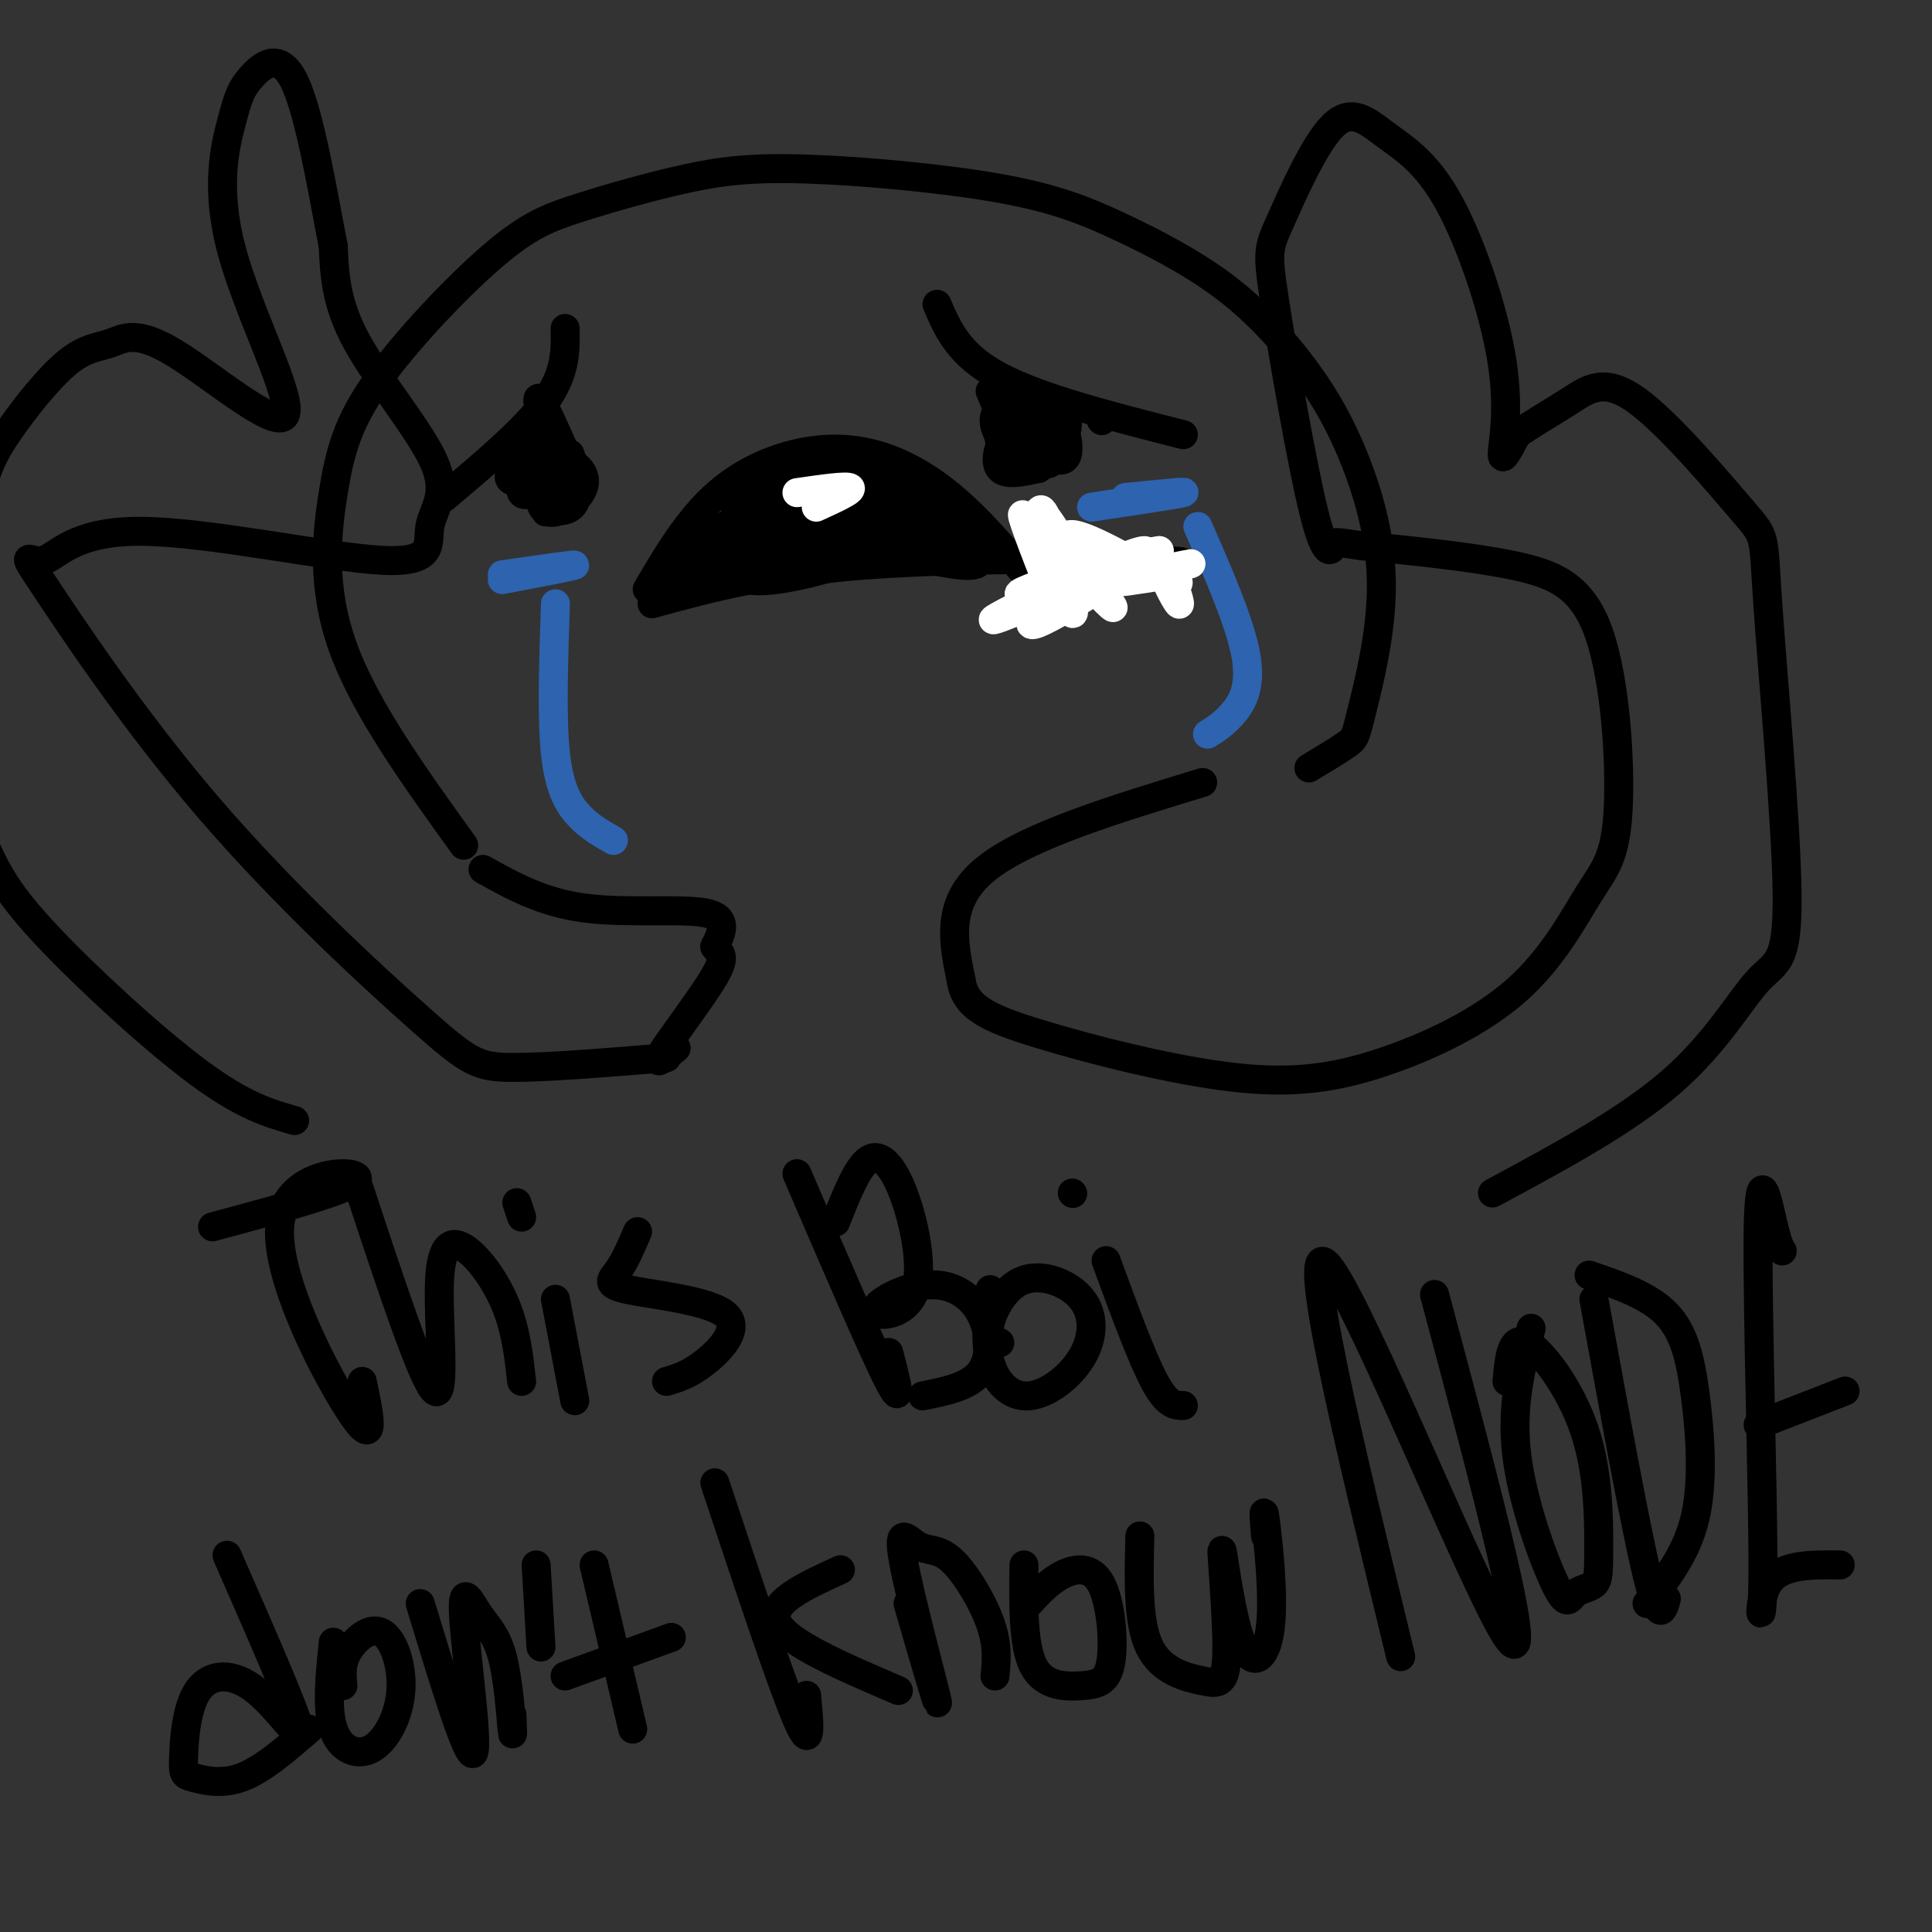<svg viewBox='0 0 400 400' version='1.1' xmlns='http://www.w3.org/2000/svg' xmlns:xlink='http://www.w3.org/1999/xlink'><rect x="0" y="0" width="400" height="400" fill="#333333" stroke="none"/><g fill='none' stroke='#000000' stroke-width='6' stroke-linecap='round' stroke-linejoin='round'><path d='M96,175c-10.233,-14.210 -20.466,-28.420 -25,-41c-4.534,-12.580 -3.369,-23.531 -2,-32c1.369,-8.469 2.943,-14.458 9,-23c6.057,-8.542 16.596,-19.639 24,-26c7.404,-6.361 11.673,-7.988 18,-10c6.327,-2.012 14.712,-4.409 22,-6c7.288,-1.591 13.477,-2.377 25,-2c11.523,0.377 28.379,1.916 40,4c11.621,2.084 18.008,4.711 25,8c6.992,3.289 14.588,7.238 21,12c6.412,4.762 11.640,10.337 16,16c4.360,5.663 7.853,11.412 11,19c3.147,7.588 5.946,17.013 6,27c0.054,9.987 -2.639,20.535 -4,26c-1.361,5.465 -1.389,5.847 -3,7c-1.611,1.153 -4.806,3.076 -8,5'/><path d='M228,87c0.000,0.000 0.100,0.100 0.1,0.1'/><path d='M108,102c0.000,0.000 0.100,0.100 0.1,0.1'/><path d='M135,125c11.844,-3.244 23.689,-6.489 44,-8c20.311,-1.511 49.089,-1.289 60,-1c10.911,0.289 3.956,0.644 -3,1'/><path d='M100,180c6.133,3.422 12.267,6.844 21,8c8.733,1.156 20.067,0.044 25,1c4.933,0.956 3.467,3.978 2,7'/><path d='M148,196c1.000,1.476 2.500,1.667 0,6c-2.500,4.333 -9.000,12.810 -11,16c-2.000,3.190 0.500,1.095 3,-1'/><path d='M249,162c-18.333,5.583 -36.667,11.167 -45,18c-8.333,6.833 -6.667,14.917 -5,23'/><path d='M199,203c0.821,5.499 5.372,7.747 16,11c10.628,3.253 27.333,7.512 40,9c12.667,1.488 21.296,0.207 31,-3c9.704,-3.207 20.483,-8.339 28,-15c7.517,-6.661 11.771,-14.851 15,-20c3.229,-5.149 5.432,-7.256 6,-17c0.568,-9.744 -0.501,-27.123 -4,-37c-3.499,-9.877 -9.428,-12.250 -18,-14c-8.572,-1.750 -19.786,-2.875 -31,-4'/><path d='M282,113c-6.036,-0.843 -5.627,-0.949 -6,0c-0.373,0.949 -1.530,2.954 -4,-7c-2.470,-9.954 -6.253,-31.865 -8,-43c-1.747,-11.135 -1.457,-11.493 1,-17c2.457,-5.507 7.079,-16.164 11,-20c3.921,-3.836 7.139,-0.851 11,2c3.861,2.851 8.365,5.568 13,14c4.635,8.432 9.402,22.578 11,33c1.598,10.422 0.028,17.121 0,19c-0.028,1.879 1.486,-1.060 3,-4'/><path d='M314,90c2.448,-1.847 7.066,-4.465 11,-7c3.934,-2.535 7.182,-4.985 14,0c6.818,4.985 17.207,17.407 22,23c4.793,5.593 3.992,4.358 5,19c1.008,14.642 3.827,45.162 4,60c0.173,14.838 -2.300,13.995 -6,18c-3.700,4.005 -8.629,12.859 -18,21c-9.371,8.141 -23.186,15.571 -37,23'/><path d='M138,219c-12.436,1.010 -24.872,2.021 -32,2c-7.128,-0.021 -8.948,-1.073 -19,-10c-10.052,-8.927 -28.336,-25.730 -44,-44c-15.664,-18.270 -28.707,-38.008 -34,-46c-5.293,-7.992 -2.836,-4.239 0,-5c2.836,-0.761 6.049,-6.036 20,-6c13.951,0.036 38.639,5.383 50,6c11.361,0.617 9.396,-3.494 10,-7c0.604,-3.506 3.778,-6.405 1,-13c-2.778,-6.595 -11.508,-16.884 -16,-25c-4.492,-8.116 -4.746,-14.058 -5,-20'/><path d='M69,51c-2.085,-10.662 -4.798,-27.317 -8,-34c-3.202,-6.683 -6.892,-3.395 -9,-1c-2.108,2.395 -2.634,3.896 -4,9c-1.366,5.104 -3.573,13.812 0,27c3.573,13.188 12.925,30.855 11,34c-1.925,3.145 -15.129,-8.233 -23,-13c-7.871,-4.767 -10.410,-2.924 -13,-2c-2.590,0.924 -5.230,0.928 -9,4c-3.770,3.072 -8.669,9.212 -12,14c-3.331,4.788 -5.095,8.225 -7,17c-1.905,8.775 -3.953,22.887 -6,37'/><path d='M-11,143c0.239,11.660 3.837,22.311 7,30c3.163,7.689 5.890,12.416 14,21c8.110,8.584 21.603,21.024 31,28c9.397,6.976 14.699,8.488 20,10'/><path d='M44,254c14.923,-4.012 29.845,-8.024 30,-10c0.155,-1.976 -14.458,-1.917 -16,9c-1.542,10.917 9.988,32.690 15,40c5.012,7.310 3.506,0.155 2,-7'/><path d='M74,245c6.772,20.525 13.544,41.049 16,43c2.456,1.951 0.596,-14.673 1,-23c0.404,-8.327 3.070,-8.357 6,-6c2.930,2.357 6.123,7.102 8,12c1.877,4.898 2.439,9.949 3,15'/><path d='M115,269c0.000,0.000 4.000,21.000 4,21'/><path d='M108,252c0.000,0.000 -1.000,-3.000 -1,-3'/><path d='M132,255c-1.292,3.006 -2.584,6.013 -4,8c-1.416,1.987 -2.957,2.955 2,4c4.957,1.045 16.411,2.166 20,5c3.589,2.834 -0.689,7.381 -4,10c-3.311,2.619 -5.656,3.309 -8,4'/><path d='M165,243c7.917,18.417 15.833,36.833 19,43c3.167,6.167 1.583,0.083 0,-6'/><path d='M173,253c2.296,-5.799 4.593,-11.599 7,-13c2.407,-1.401 4.926,1.596 7,7c2.074,5.404 3.704,13.215 3,18c-0.704,4.785 -3.742,6.545 -6,7c-2.258,0.455 -3.735,-0.395 -2,-2c1.735,-1.605 6.681,-3.966 11,-4c4.319,-0.034 8.009,2.260 10,6c1.991,3.740 2.283,8.926 0,12c-2.283,3.074 -7.142,4.037 -12,5'/><path d='M205,267c-0.594,5.388 -1.188,10.777 0,15c1.188,4.223 4.158,7.281 8,7c3.842,-0.281 8.554,-3.901 11,-8c2.446,-4.099 2.625,-8.676 0,-12c-2.625,-3.324 -8.053,-5.395 -12,-4c-3.947,1.395 -6.413,6.256 -7,9c-0.587,2.744 0.707,3.372 2,4'/><path d='M229,261c3.667,10.000 7.333,20.000 10,25c2.667,5.000 4.333,5.000 6,5'/><path d='M222,247c0.000,0.000 0.100,0.100 0.1,0.1'/><path d='M47,322c7.019,16.015 14.039,32.030 15,36c0.961,3.970 -4.136,-4.106 -9,-8c-4.864,-3.894 -9.494,-3.607 -12,0c-2.506,3.607 -2.888,10.534 -3,14c-0.112,3.466 0.047,3.472 2,4c1.953,0.528 5.701,1.580 10,0c4.299,-1.580 9.150,-5.790 14,-10'/><path d='M69,340c-0.706,6.894 -1.412,13.787 0,18c1.412,4.213 4.942,5.745 8,4c3.058,-1.745 5.644,-6.767 6,-12c0.356,-5.233 -1.520,-10.678 -4,-12c-2.480,-1.322 -5.566,1.479 -7,4c-1.434,2.521 -1.217,4.760 -1,7'/><path d='M87,332c4.930,16.203 9.861,32.406 11,31c1.139,-1.406 -1.512,-20.421 -2,-28c-0.488,-7.579 1.189,-3.722 3,-1c1.811,2.722 3.757,4.310 5,9c1.243,4.690 1.784,12.483 2,15c0.216,2.517 0.108,-0.241 0,-3'/><path d='M111,324c0.000,0.000 1.000,17.000 1,17'/><path d='M123,324c0.000,0.000 8.000,34.000 8,34'/><path d='M117,347c0.000,0.000 22.000,-8.000 22,-8'/><path d='M148,307c6.917,20.833 13.833,41.667 17,49c3.167,7.333 2.583,1.167 2,-5'/><path d='M174,325c-7.500,3.417 -15.000,6.833 -13,11c2.000,4.167 13.500,9.083 25,14'/><path d='M188,332c3.379,11.645 6.759,23.290 6,20c-0.759,-3.290 -5.656,-21.514 -7,-29c-1.344,-7.486 0.867,-4.233 3,-3c2.133,1.233 4.190,0.447 7,3c2.810,2.553 6.374,8.444 8,13c1.626,4.556 1.313,7.778 1,11'/><path d='M212,324c-0.103,8.394 -0.206,16.788 2,21c2.206,4.212 6.721,4.242 10,4c3.279,-0.242 5.322,-0.756 6,-5c0.678,-4.244 -0.010,-12.220 -2,-16c-1.990,-3.780 -5.283,-3.366 -8,-2c-2.717,1.366 -4.859,3.683 -7,6'/><path d='M236,318c-0.236,8.957 -0.471,17.913 2,23c2.471,5.087 7.649,6.304 11,7c3.351,0.696 4.877,0.870 5,-6c0.123,-6.870 -1.155,-20.786 -1,-21c0.155,-0.214 1.743,13.272 4,19c2.257,5.728 5.185,3.696 6,-3c0.815,-6.696 -0.481,-18.056 -1,-22c-0.519,-3.944 -0.259,-0.472 0,3'/><path d='M290,343c-10.778,-44.333 -21.556,-88.667 -15,-81c6.556,7.667 30.444,67.333 37,77c6.556,9.667 -4.222,-30.667 -15,-71'/><path d='M317,275c-2.083,8.002 -4.166,16.003 -3,26c1.166,9.997 5.580,21.988 8,27c2.420,5.012 2.845,3.044 4,2c1.155,-1.044 3.039,-1.164 4,-2c0.961,-0.836 1.000,-2.389 1,-8c0.000,-5.611 -0.038,-15.280 -3,-24c-2.962,-8.720 -8.846,-16.491 -12,-18c-3.154,-1.509 -3.577,3.246 -4,8'/><path d='M330,269c4.250,23.333 8.500,46.667 11,57c2.500,10.333 3.250,7.667 4,5'/><path d='M329,264c6.143,2.095 12.286,4.190 16,8c3.714,3.810 5.000,9.333 6,17c1.000,7.667 1.714,17.476 0,25c-1.714,7.524 -5.857,12.762 -10,18'/><path d='M369,259c-0.459,-0.671 -0.919,-1.343 -2,-6c-1.081,-4.657 -2.785,-13.300 -3,2c-0.215,15.300 1.057,54.542 1,70c-0.057,15.458 -1.445,7.131 1,3c2.445,-4.131 8.722,-4.065 15,-4'/><path d='M364,295c0.000,0.000 18.000,-7.000 18,-7'/></g>
<g fill='none' stroke='#2d63af' stroke-width='6' stroke-linecap='round' stroke-linejoin='round'><path d='M104,119c7.500,-1.083 15.000,-2.167 15,-2c0.000,0.167 -7.500,1.583 -15,3'/><path d='M226,105c8.917,-1.333 17.833,-2.667 19,-3c1.167,-0.333 -5.417,0.333 -12,1'/></g>
<g fill='none' stroke='#000000' stroke-width='6' stroke-linecap='round' stroke-linejoin='round'><path d='M117,68c0.083,4.583 0.167,9.167 -4,15c-4.167,5.833 -12.583,12.917 -21,20'/><path d='M194,63c2.250,5.250 4.500,10.500 13,15c8.500,4.500 23.250,8.250 38,12'/><path d='M215,89c0.359,1.849 0.718,3.698 2,5c1.282,1.302 3.487,2.056 4,0c0.513,-2.056 -0.667,-6.922 -2,-6c-1.333,0.922 -2.821,7.633 -2,8c0.821,0.367 3.949,-5.609 4,-8c0.051,-2.391 -2.974,-1.195 -6,0'/><path d='M116,98c-1.818,1.640 -3.636,3.280 -4,5c-0.364,1.720 0.725,3.520 3,3c2.275,-0.520 5.736,-3.359 6,-6c0.264,-2.641 -2.670,-5.083 -5,-4c-2.330,1.083 -4.058,5.692 -3,8c1.058,2.308 4.900,2.314 6,0c1.100,-2.314 -0.543,-6.947 -2,-7c-1.457,-0.053 -2.729,4.473 -4,9'/></g>
<g fill='none' stroke='#2d63af' stroke-width='6' stroke-linecap='round' stroke-linejoin='round'><path d='M115,125c-0.400,11.756 -0.800,23.511 0,31c0.800,7.489 2.800,10.711 5,13c2.200,2.289 4.600,3.644 7,5'/><path d='M248,109c4.444,10.156 8.889,20.311 10,27c1.111,6.689 -1.111,9.911 -3,12c-1.889,2.089 -3.444,3.044 -5,4'/></g>
<g fill='none' stroke='#000000' stroke-width='6' stroke-linecap='round' stroke-linejoin='round'><path d='M134,122c4.595,-7.815 9.190,-15.631 16,-21c6.810,-5.369 15.833,-8.292 24,-8c8.167,0.292 15.476,3.798 22,9c6.524,5.202 12.262,12.101 18,19'/><path d='M214,121c3.000,3.167 1.500,1.583 0,0'/><path d='M165,106c-6.295,3.923 -12.591,7.846 -10,6c2.591,-1.846 14.067,-9.462 16,-12c1.933,-2.538 -5.678,0.000 -15,6c-9.322,6.000 -20.356,15.462 -15,13c5.356,-2.462 27.102,-16.846 30,-19c2.898,-2.154 -13.051,7.923 -29,18'/><path d='M142,118c-5.115,3.188 -3.402,2.158 -3,3c0.402,0.842 -0.505,3.557 10,-2c10.505,-5.557 32.423,-19.387 31,-19c-1.423,0.387 -26.185,14.990 -26,19c0.185,4.010 25.319,-2.574 28,-6c2.681,-3.426 -17.091,-3.693 -22,-4c-4.909,-0.307 5.046,-0.653 15,-1'/><path d='M175,108c8.264,0.561 21.424,2.463 15,2c-6.424,-0.463 -32.432,-3.292 -38,-6c-5.568,-2.708 9.305,-5.294 21,-4c11.695,1.294 20.214,6.468 22,9c1.786,2.532 -3.160,2.421 -10,1c-6.840,-1.421 -15.572,-4.152 -17,-6c-1.428,-1.848 4.449,-2.814 10,-2c5.551,0.814 10.775,3.407 16,6'/><path d='M194,108c3.789,1.730 5.262,3.053 7,5c1.738,1.947 3.743,4.516 -2,4c-5.743,-0.516 -19.232,-4.116 -28,-5c-8.768,-0.884 -12.814,0.949 -3,1c9.814,0.051 33.488,-1.678 29,0c-4.488,1.678 -37.140,6.765 -44,7c-6.860,0.235 12.070,-4.383 31,-9'/><path d='M184,111c8.622,-1.543 14.675,-0.901 5,-2c-9.675,-1.099 -35.080,-3.939 -36,-6c-0.920,-2.061 22.644,-3.342 33,-3c10.356,0.342 7.504,2.307 6,4c-1.504,1.693 -1.661,3.114 -8,3c-6.339,-0.114 -18.861,-1.761 -17,-3c1.861,-1.239 18.103,-2.068 22,-2c3.897,0.068 -4.552,1.034 -13,2'/><path d='M176,104c-9.256,-0.257 -25.896,-1.900 -22,-4c3.896,-2.100 28.329,-4.657 29,-3c0.671,1.657 -22.418,7.527 -31,11c-8.582,3.473 -2.657,4.551 4,2c6.657,-2.551 14.045,-8.729 16,-10c1.955,-1.271 -1.522,2.364 -5,6'/></g>
<g fill='none' stroke='#ffffff' stroke-width='6' stroke-linecap='round' stroke-linejoin='round'><path d='M215,111c-0.057,-4.125 -0.115,-8.250 2,-3c2.115,5.250 6.402,19.874 5,19c-1.402,-0.874 -8.492,-17.245 -10,-20c-1.508,-2.755 2.565,8.107 5,14c2.435,5.893 3.233,6.817 2,2c-1.233,-4.817 -4.495,-15.376 -4,-17c0.495,-1.624 4.748,5.688 9,13'/><path d='M224,119c3.548,4.321 7.917,8.625 6,6c-1.917,-2.625 -10.119,-12.179 -9,-14c1.119,-1.821 11.560,4.089 22,10'/><path d='M243,121c2.750,0.369 -1.375,-3.708 -2,-3c-0.625,0.708 2.250,6.202 3,7c0.750,0.798 -0.625,-3.101 -2,-7'/><path d='M242,118c-2.747,-1.779 -8.615,-2.725 -16,1c-7.385,3.725 -16.289,12.122 -11,10c5.289,-2.122 24.770,-14.764 22,-15c-2.770,-0.236 -27.791,11.932 -31,14c-3.209,2.068 15.396,-5.966 34,-14'/><path d='M240,114c-3.589,0.287 -29.560,8.005 -29,9c0.560,0.995 27.651,-4.732 34,-6c6.349,-1.268 -8.043,1.923 -12,3c-3.957,1.077 2.522,0.038 9,-1'/><path d='M242,119c1.500,-0.167 0.750,-0.083 0,0'/><path d='M165,102c5.167,-0.750 10.333,-1.500 11,-1c0.667,0.500 -3.167,2.250 -7,4'/></g>
<g fill='none' stroke='#000000' stroke-width='6' stroke-linecap='round' stroke-linejoin='round'><path d='M109,96c1.772,2.725 3.543,5.450 4,4c0.457,-1.450 -0.401,-7.077 -2,-8c-1.599,-0.923 -3.939,2.856 -5,5c-1.061,2.144 -0.842,2.652 2,3c2.842,0.348 8.308,0.537 9,-1c0.692,-1.537 -3.391,-4.798 -6,-4c-2.609,0.798 -3.746,5.657 -3,7c0.746,1.343 3.373,-0.828 6,-3'/><path d='M114,99c1.000,-1.000 0.500,-2.000 0,-3'/><path d='M205,81c1.773,4.317 3.547,8.635 6,9c2.453,0.365 5.587,-3.222 4,-5c-1.587,-1.778 -7.895,-1.747 -9,1c-1.105,2.747 2.994,8.208 6,8c3.006,-0.208 4.919,-6.087 4,-8c-0.919,-1.913 -4.671,0.139 -7,3c-2.329,2.861 -3.237,6.532 -2,8c1.237,1.468 4.618,0.734 8,0'/><path d='M215,97c1.834,-0.931 2.418,-3.259 2,-5c-0.418,-1.741 -1.837,-2.894 -4,-3c-2.163,-0.106 -5.068,0.836 -5,3c0.068,2.164 3.109,5.551 5,4c1.891,-1.551 2.631,-8.040 1,-11c-1.631,-2.960 -5.633,-2.391 -7,0c-1.367,2.391 -0.099,6.605 1,9c1.099,2.395 2.028,2.970 3,2c0.972,-0.970 1.986,-3.485 3,-6'/><path d='M118,94c1.222,3.533 2.444,7.067 1,4c-1.444,-3.067 -5.556,-12.733 -7,-15c-1.444,-2.267 -0.222,2.867 1,8'/></g>
</svg>